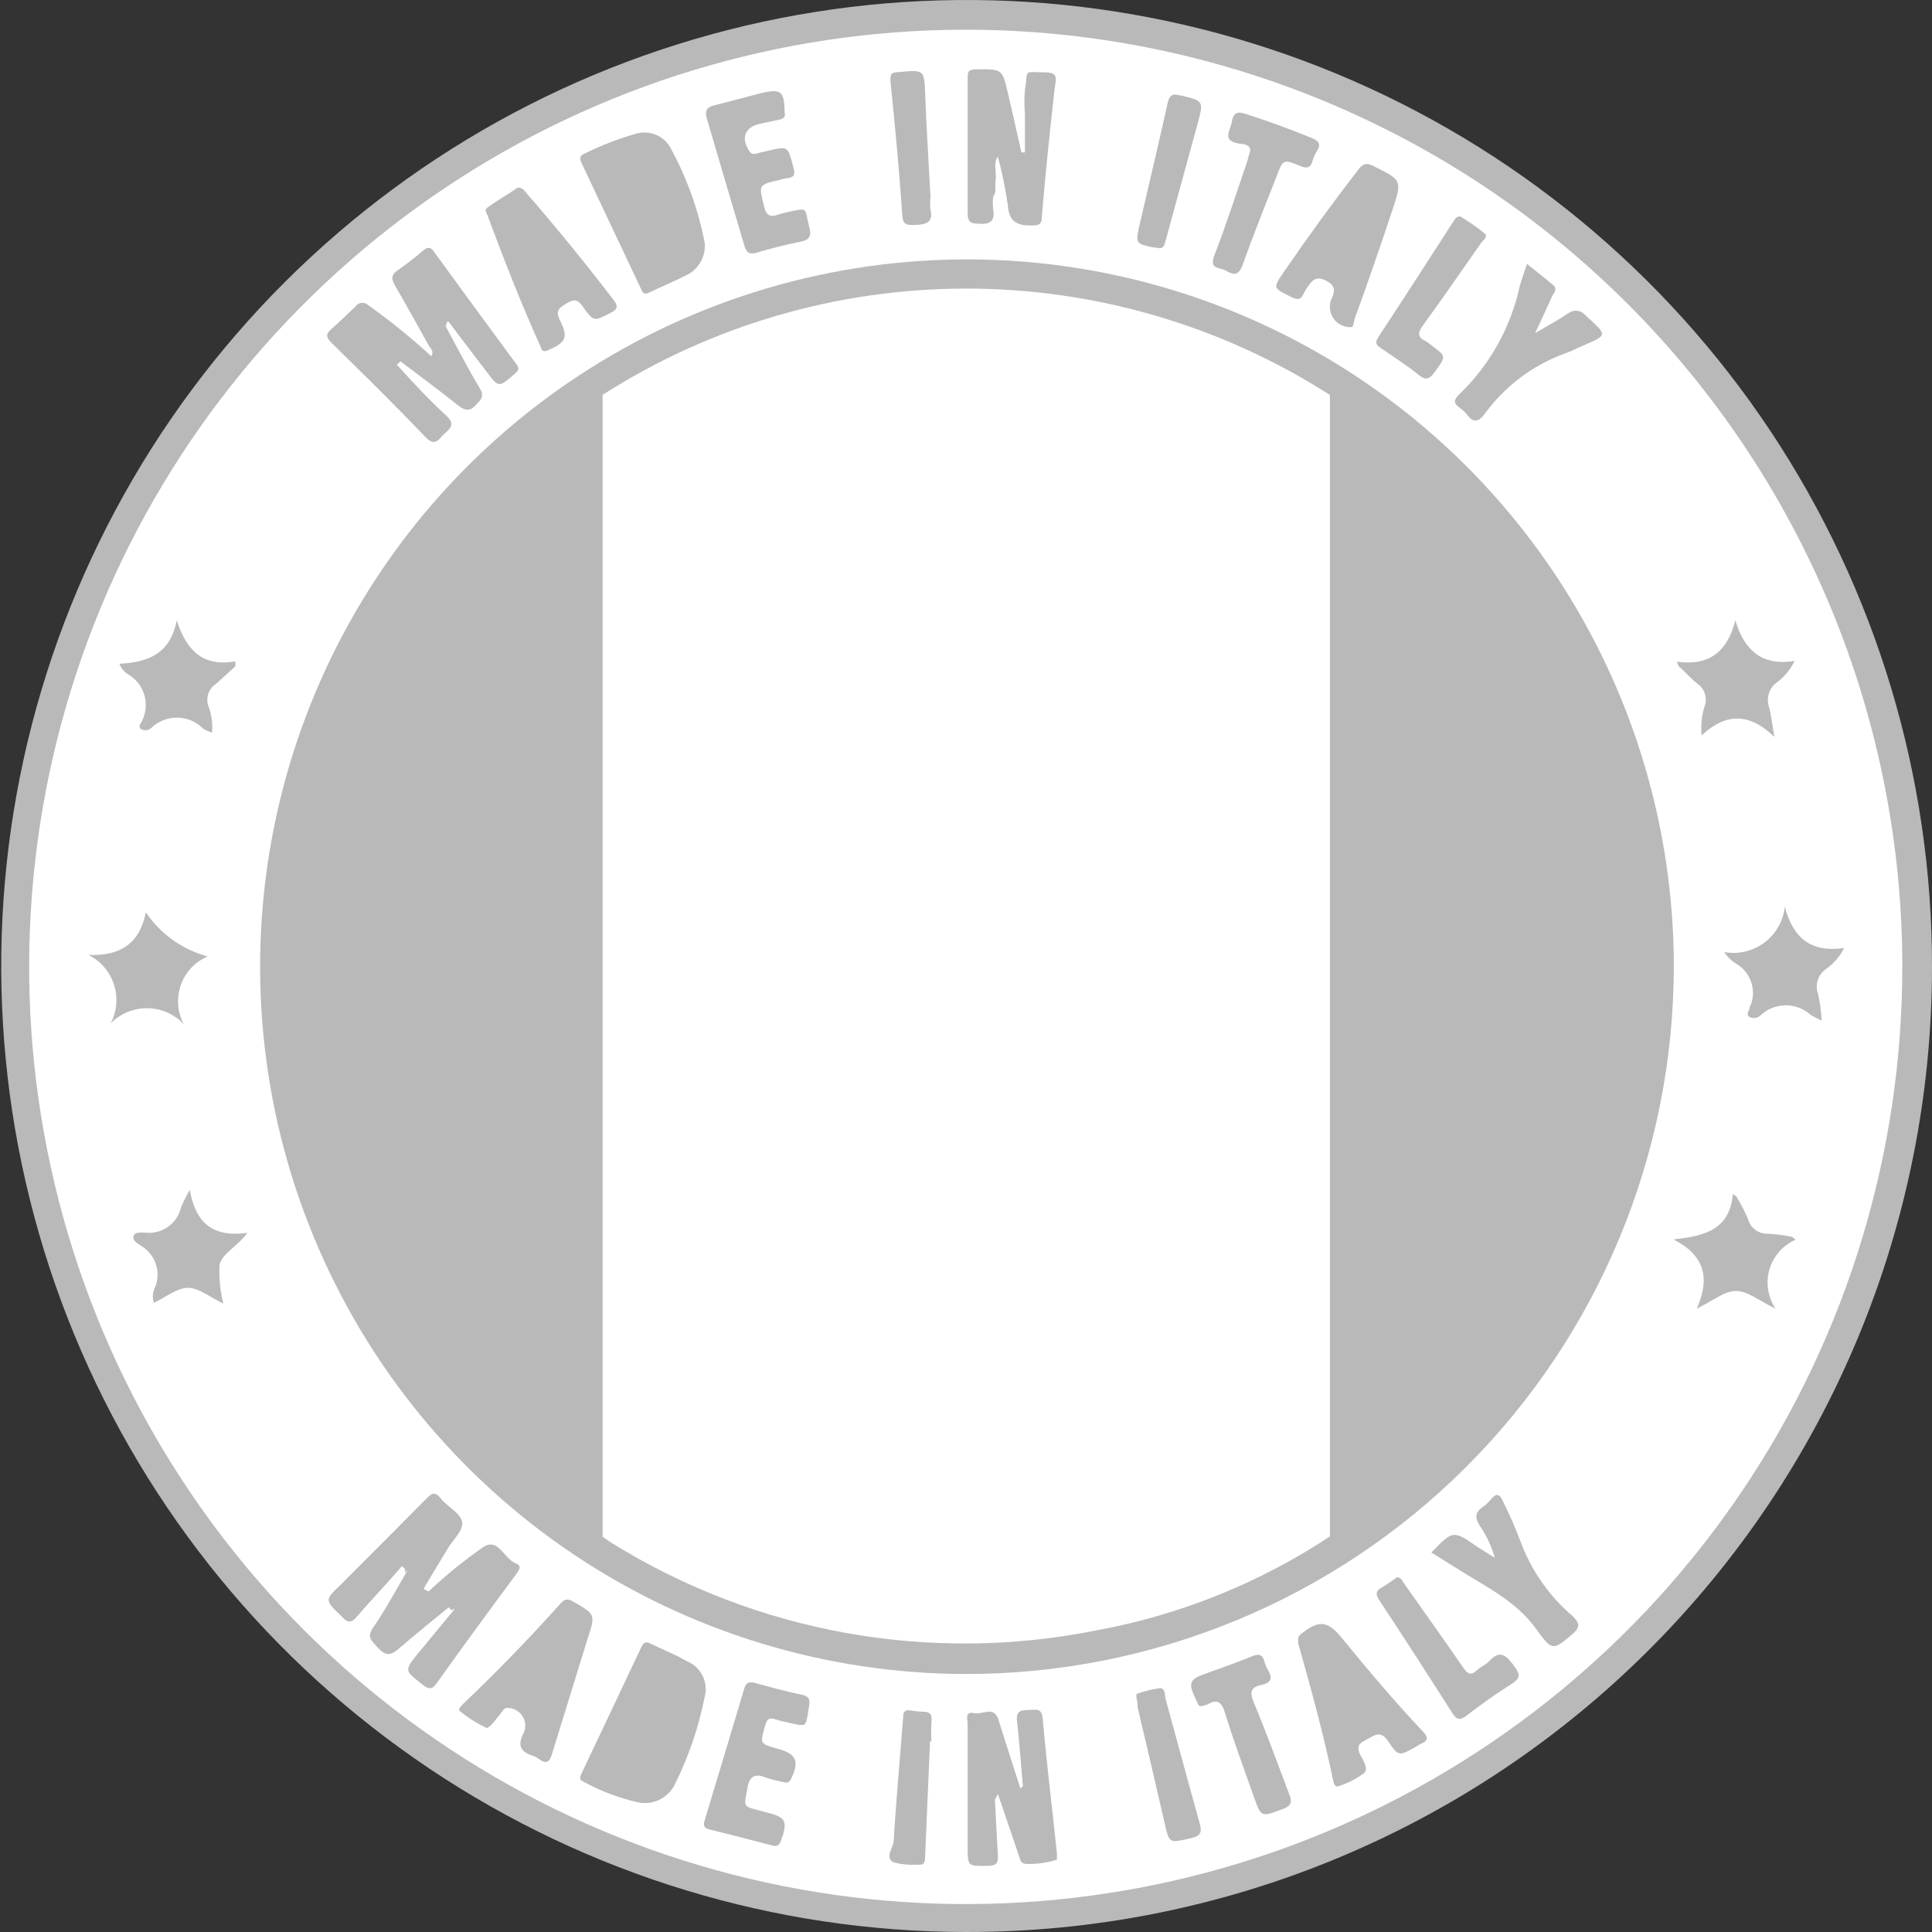 <?xml version="1.0" encoding="UTF-8"?> <svg xmlns="http://www.w3.org/2000/svg" width="90" height="90" viewBox="0 0 90 90" fill="none"><rect x="0" y="0" width="90" height="90" fill="#333333" stroke="none"/><g clip-path="url(#clip0_75_274)"><path d="M45.012 90C36.115 89.997 27.418 87.353 20.023 82.402C12.627 77.451 6.866 70.417 3.467 62.188C0.069 53.96 -0.814 44.908 0.93 36.178C2.675 27.447 6.968 19.43 13.267 13.142C19.566 6.854 27.588 2.577 36.317 0.852C45.046 -0.872 54.09 0.033 62.305 3.453C70.52 6.873 77.536 12.655 82.466 20.067C87.396 27.479 90.018 36.187 90 45.091C89.993 50.995 88.825 56.841 86.56 62.294C84.296 67.746 80.98 72.699 76.802 76.87C72.625 81.04 67.667 84.346 62.212 86.599C56.758 88.852 50.913 90.008 45.012 90Z" fill="#B9B9B9"></path><path d="M88.617 45.041C88.617 53.676 86.058 62.116 81.264 69.296C76.47 76.475 69.656 82.071 61.684 85.375C53.712 88.68 44.939 89.544 36.476 87.86C28.013 86.175 20.239 82.017 14.137 75.912C8.035 69.806 3.88 62.027 2.197 53.558C0.513 45.09 1.377 36.312 4.68 28.334C7.982 20.357 13.574 13.539 20.749 8.741C27.923 3.944 36.359 1.384 44.988 1.384C56.559 1.384 67.656 5.983 75.838 14.171C84.02 22.358 88.617 33.462 88.617 45.041Z" fill="white"></path><path d="M44.987 77.982C38.477 77.97 32.117 76.028 26.709 72.401C21.302 68.773 17.091 63.624 14.607 57.602C12.124 51.58 11.48 44.957 12.757 38.57C14.034 32.182 17.175 26.316 21.782 21.714C26.389 17.112 32.257 13.98 38.642 12.713C45.028 11.446 51.646 12.102 57.659 14.598C63.673 17.093 68.812 21.316 72.427 26.733C76.043 32.151 77.973 38.519 77.973 45.033C77.962 53.778 74.481 62.161 68.296 68.34C62.111 74.518 53.727 77.986 44.987 77.982Z" fill="#B9B9B9"></path><path d="M20.769 15.214C21.288 16.17 21.781 17.142 22.341 18.072C22.596 18.492 22.382 18.633 22.135 18.896C21.889 19.16 21.658 19.135 21.353 18.896C20.473 18.188 19.559 17.52 18.662 16.837C18.541 16.824 18.428 16.772 18.34 16.689C18.342 16.702 18.342 16.716 18.34 16.73C18.431 16.804 18.448 16.919 18.505 17.01C19.254 17.834 19.979 18.616 20.777 19.349C21.288 19.819 20.892 20 20.637 20.272C20.382 20.544 20.226 20.782 19.814 20.354C18.398 18.871 16.933 17.43 15.459 15.988C15.179 15.716 15.163 15.56 15.459 15.305C15.756 15.049 16.2 14.629 16.562 14.275C16.594 14.228 16.636 14.188 16.685 14.159C16.734 14.13 16.789 14.112 16.845 14.107C16.902 14.101 16.959 14.108 17.012 14.127C17.066 14.147 17.115 14.177 17.155 14.217C18.181 14.945 19.16 15.738 20.086 16.59C20.226 16.392 20.086 16.252 19.979 16.104C19.46 15.173 18.941 14.234 18.406 13.311C18.233 13.015 18.201 12.809 18.53 12.586C18.859 12.364 19.353 11.985 19.723 11.664C19.938 11.483 20.069 11.516 20.226 11.738C21.493 13.484 22.769 15.225 24.053 16.96C24.21 17.166 24.152 17.265 23.979 17.413C23.23 18.064 23.238 18.072 22.646 17.29C22.053 16.507 21.477 15.749 20.892 14.983C20.818 14.983 20.777 14.885 20.687 14.901C20.596 14.918 20.678 15.115 20.769 15.214Z" fill="#B9B9B9"></path><path d="M18.728 72.949C18.028 73.773 17.32 74.498 16.637 75.296C16.374 75.609 16.209 75.626 15.913 75.296C15.131 74.539 15.089 74.555 15.913 73.781C17.23 72.455 18.555 71.137 19.864 69.811C20.103 69.563 20.267 69.456 20.539 69.811C20.811 70.165 21.453 70.486 21.527 70.89C21.601 71.293 21.107 71.713 20.86 72.133L19.757 73.962C19.757 74.036 19.666 74.135 19.757 74.184C19.848 74.234 19.946 74.184 20.012 74.094C20.803 73.352 21.648 72.669 22.539 72.051C23.214 71.639 23.486 72.611 24.021 72.825C24.392 72.974 24.103 73.213 24.021 73.369C22.794 75.016 21.552 76.713 20.35 78.402C20.111 78.74 19.954 78.69 19.675 78.468C18.851 77.817 18.81 77.834 19.485 77.01C20.029 76.351 20.572 75.684 21.132 75.016C21.206 74.819 21.132 74.778 20.951 74.835C20.169 75.478 19.37 76.112 18.605 76.779C18.259 77.076 18.012 77.199 17.625 76.779C17.238 76.359 17.081 76.252 17.419 75.766C17.987 74.942 18.456 74.044 18.967 73.188C19.035 72.882 19.179 72.599 19.387 72.364L19.666 72.002C19.666 72.002 19.666 71.952 19.666 71.936C19.674 71.95 19.677 71.965 19.677 71.981C19.677 71.997 19.674 72.012 19.666 72.026C19.576 72.125 19.51 72.232 19.428 72.331C19.345 72.43 19.024 72.883 18.728 72.949Z" fill="#B9B9B9"></path><path d="M46.346 83.838C46.395 84.662 46.428 85.56 46.486 86.417C46.486 86.738 46.486 86.894 46.058 86.919C45.07 86.919 45.078 86.985 45.078 85.988C45.078 84.102 45.078 82.208 45.078 80.321C45.078 80.115 44.93 79.712 45.366 79.802C45.802 79.893 46.304 79.432 46.519 80.132C46.848 81.194 47.194 82.24 47.531 83.303C47.696 83.385 47.655 83.583 47.737 83.715C47.638 83.542 47.737 83.336 47.646 83.163C47.556 82.166 47.49 81.161 47.375 80.165C47.317 79.629 47.646 79.671 47.992 79.654C48.338 79.638 48.535 79.596 48.577 80.091C48.758 82.175 49.013 84.209 49.235 86.326C49.235 86.433 49.235 86.606 49.235 86.631C48.78 86.775 48.304 86.842 47.827 86.829C47.564 86.829 47.531 86.664 47.474 86.474L46.486 83.567C46.329 83.418 46.37 83.204 46.346 83.13C46.469 83.287 46.239 83.575 46.346 83.838Z" fill="#B9B9B9"></path><path d="M32.828 11.31C32.855 11.594 32.801 11.88 32.673 12.134C32.545 12.389 32.348 12.603 32.104 12.751C31.495 13.073 30.853 13.336 30.227 13.633C30.005 13.74 29.931 13.633 29.857 13.451L27.099 7.611C27.009 7.422 26.967 7.257 27.223 7.158C27.997 6.776 28.804 6.464 29.634 6.227C29.93 6.141 30.246 6.155 30.532 6.269C30.819 6.382 31.059 6.588 31.215 6.853C31.982 8.246 32.526 9.749 32.828 11.31Z" fill="#B9B9B9"></path><path d="M29.726 83.962C28.832 83.758 27.97 83.431 27.166 82.99C26.927 82.891 27.042 82.727 27.108 82.578C28.03 80.626 28.96 78.682 29.874 76.73C29.973 76.524 30.071 76.45 30.302 76.565C30.862 76.845 31.454 77.068 32.006 77.389C32.319 77.517 32.575 77.755 32.726 78.058C32.878 78.361 32.914 78.709 32.829 79.036C32.548 80.466 32.074 81.852 31.421 83.155C31.265 83.456 31.015 83.698 30.709 83.843C30.403 83.989 30.058 84.031 29.726 83.962Z" fill="#B9B9B9"></path><path d="M46.264 9.16C46.243 9.349 46.243 9.539 46.264 9.728C46.37 10.329 46.099 10.47 45.547 10.42C45.202 10.42 45.078 10.313 45.078 9.942C45.078 7.839 45.078 5.739 45.078 3.641C45.078 3.369 45.078 3.245 45.449 3.229C46.683 3.229 46.683 3.171 46.963 4.382C47.177 5.288 47.375 6.194 47.581 7.1H47.745V5.321C47.712 4.946 47.712 4.568 47.745 4.193C47.91 3.196 47.622 3.369 48.684 3.369C49.35 3.369 49.178 3.723 49.128 4.135C48.906 6.112 48.7 8.089 48.535 10.074C48.535 10.511 48.338 10.502 47.992 10.502C47.334 10.502 46.996 10.288 46.947 9.547C46.837 8.763 46.675 7.987 46.461 7.224C46.28 7.109 46.387 6.87 46.329 6.804C46.231 7.57 46.362 8.369 46.264 9.16Z" fill="#B9B9B9"></path><path d="M22.687 80.502C22.22 80.286 21.782 80.009 21.387 79.679C21.387 79.53 21.494 79.465 21.576 79.374C23.157 77.869 24.674 76.304 26.128 74.679C26.334 74.456 26.474 74.481 26.713 74.613C27.75 75.214 27.742 75.206 27.371 76.343C26.823 78.116 26.274 79.893 25.725 81.672C25.61 82.067 25.478 82.207 25.108 81.944C25.007 81.865 24.892 81.807 24.77 81.771C24.202 81.582 24.12 81.26 24.391 80.733C24.448 80.611 24.474 80.477 24.467 80.343C24.46 80.209 24.42 80.078 24.351 79.963C24.282 79.847 24.186 79.751 24.071 79.681C23.956 79.611 23.826 79.571 23.692 79.563C23.453 79.522 23.404 79.753 23.28 79.876C23.157 80 22.934 80.379 22.687 80.502Z" fill="#B9B9B9"></path><path d="M24.111 8.74C24.366 8.74 24.432 8.888 24.523 8.995C25.914 10.593 27.256 12.241 28.556 13.937C28.795 14.242 28.812 14.39 28.433 14.58C27.676 14.967 27.659 15.008 27.141 14.267C26.886 13.905 26.696 13.946 26.375 14.143C26.054 14.341 25.857 14.473 26.079 14.909C26.49 15.733 26.367 15.947 25.527 16.318C25.272 16.425 25.239 16.318 25.173 16.128C24.268 14.127 23.469 12.076 22.704 10.017C22.663 9.909 22.547 9.761 22.704 9.671C23.165 9.325 23.667 9.061 24.111 8.74Z" fill="#B9B9B9"></path><path d="M60.48 76.433C60.467 76.373 60.472 76.309 60.496 76.252C60.52 76.195 60.56 76.146 60.612 76.112C61.435 75.461 61.839 75.494 62.481 76.269C63.707 77.768 64.95 79.251 66.276 80.651C66.523 80.914 66.564 81.079 66.201 81.227C66.125 81.266 66.05 81.31 65.979 81.359C65.156 81.82 65.156 81.837 64.646 81.087C64.382 80.717 64.168 80.741 63.822 80.947C63.477 81.153 63.09 81.219 63.378 81.771C63.51 82.01 63.757 82.389 63.551 82.595C63.198 82.855 62.806 83.058 62.39 83.196C62.193 83.287 62.143 83.114 62.11 82.965C61.657 80.791 61.073 78.657 60.464 76.516C60.48 76.491 60.485 76.462 60.48 76.433Z" fill="#B9B9B9"></path><path d="M62.942 15.239C62.789 15.246 62.637 15.216 62.498 15.152C62.359 15.088 62.238 14.991 62.145 14.869C62.052 14.748 61.99 14.605 61.964 14.455C61.938 14.304 61.948 14.149 61.995 14.003C62.135 13.649 62.316 13.369 61.797 13.089C61.279 12.809 61.114 13.089 60.876 13.418C60.637 13.748 60.686 14.094 60.159 13.839C59.287 13.402 59.279 13.443 59.83 12.636C60.928 11.032 62.075 9.456 63.271 7.908C63.485 7.628 63.642 7.562 63.979 7.735C65.304 8.394 65.329 8.386 64.86 9.794C64.295 11.502 63.713 13.18 63.115 14.827C63.057 14.984 63.074 15.231 62.942 15.239Z" fill="#B9B9B9"></path><path d="M36.55 5.231C36.615 5.461 36.475 5.552 36.253 5.585L35.397 5.766C34.681 5.931 34.5 6.442 34.92 7.059C34.953 7.111 35.004 7.148 35.063 7.164C35.122 7.181 35.185 7.176 35.241 7.15L35.792 7.018C36.722 6.804 36.698 6.812 36.953 7.768C37.052 8.13 37.011 8.27 36.64 8.303C36.537 8.32 36.435 8.345 36.336 8.377C35.315 8.608 35.348 8.6 35.587 9.596C35.694 10.05 35.875 10.14 36.27 9.992C36.385 9.951 36.508 9.926 36.632 9.893C37.727 9.654 37.455 9.671 37.702 10.593C37.817 10.997 37.702 11.178 37.291 11.26C36.607 11.392 35.941 11.565 35.274 11.763C34.944 11.862 34.788 11.812 34.681 11.458C34.096 9.481 33.504 7.504 32.928 5.527C32.821 5.157 32.928 4.992 33.265 4.909C33.998 4.728 34.722 4.522 35.455 4.341C36.377 4.119 36.541 4.242 36.55 5.231Z" fill="#B9B9B9"></path><path d="M37.184 80.346C36.838 80.264 36.484 80.214 36.146 80.099C35.809 79.984 35.718 80.099 35.636 80.412C35.405 81.236 35.389 81.236 36.237 81.466C37.085 81.697 37.249 82.035 36.862 82.842C36.788 82.998 36.706 83.073 36.525 83.023C36.247 82.969 35.972 82.9 35.702 82.817C35.109 82.554 34.879 82.817 34.804 83.369C34.648 84.193 34.615 84.143 35.381 84.341L35.685 84.424C36.615 84.646 36.714 84.835 36.377 85.758C36.303 85.947 36.212 86.03 36.006 85.98C35.013 85.717 34.017 85.461 33.018 85.214C32.755 85.148 32.763 84.984 32.829 84.786C33.449 82.743 34.064 80.698 34.673 78.649C34.755 78.353 34.92 78.328 35.183 78.402C35.891 78.591 36.599 78.797 37.315 78.938C37.735 79.012 37.743 79.209 37.678 79.547C37.554 80.371 37.554 80.387 37.184 80.346Z" fill="#B9B9B9"></path><path d="M71.511 15.519C72.121 15.157 72.606 14.901 73.043 14.605C73.103 14.556 73.171 14.521 73.245 14.499C73.319 14.477 73.397 14.47 73.473 14.479C73.549 14.487 73.624 14.511 73.691 14.548C73.758 14.585 73.818 14.635 73.866 14.695C74.911 15.651 74.911 15.593 73.676 16.129C73.413 16.244 73.15 16.384 72.853 16.483C71.367 17.034 70.078 18.015 69.149 19.3C68.853 19.679 68.614 19.695 68.326 19.3C68.037 18.904 67.437 18.855 68.029 18.32C69.422 16.964 70.384 15.228 70.795 13.328C70.886 13.007 71.001 12.694 71.133 12.29C71.561 12.636 71.956 12.957 72.326 13.254C72.54 13.418 72.45 13.583 72.326 13.748C72.088 14.283 71.841 14.827 71.511 15.519Z" fill="#B9B9B9"></path><path d="M66.679 72.323C67.691 71.277 67.691 71.277 68.811 72.051L69.634 72.57C69.483 72.032 69.244 71.522 68.926 71.063C68.687 70.684 68.72 70.437 69.091 70.189C69.227 70.092 69.349 69.975 69.453 69.844C69.7 69.555 69.848 69.564 70.013 69.934C70.319 70.549 70.593 71.178 70.836 71.82C71.336 73.165 72.172 74.359 73.264 75.288C73.585 75.61 73.626 75.791 73.264 76.112C72.375 76.862 72.318 76.936 71.618 75.964C70.663 74.588 69.214 73.921 67.881 73.073L66.679 72.323Z" fill="#B9B9B9"></path><path d="M58.241 7.026C58.241 6.705 57.904 6.713 57.722 6.689C56.899 6.557 57.311 6.087 57.385 5.675C57.475 5.123 57.772 5.222 58.15 5.346C59.147 5.667 60.126 6.03 61.097 6.425C61.452 6.565 61.55 6.73 61.336 7.059C61.258 7.182 61.197 7.315 61.155 7.455C61.056 7.809 60.908 7.883 60.538 7.718C59.78 7.413 59.764 7.413 59.459 8.237C58.924 9.596 58.381 10.955 57.879 12.356C57.714 12.801 57.5 12.842 57.146 12.628C56.792 12.413 56.323 12.586 56.57 11.895C57.13 10.453 57.599 8.979 58.101 7.521C58.151 7.315 58.192 7.175 58.241 7.026Z" fill="#B9B9B9"></path><path d="M65.073 73.476C65.287 73.476 65.345 73.682 65.436 73.806C66.341 75.091 67.263 76.376 68.152 77.669C68.366 77.99 68.523 78.073 68.819 77.792C68.992 77.636 69.222 77.545 69.379 77.38C69.832 76.886 70.111 77.051 70.474 77.529C70.836 78.007 70.869 78.163 70.367 78.476C69.659 78.921 68.975 79.415 68.309 79.926C67.988 80.173 67.839 80.099 67.642 79.778C66.522 78.023 65.403 76.285 64.258 74.555C64.044 74.234 64.11 74.086 64.407 73.929C64.636 73.79 64.859 73.638 65.073 73.476Z" fill="#B9B9B9"></path><path d="M56.059 79.456C55.829 79.539 55.821 79.391 55.763 79.283C55.31 78.353 55.36 78.237 56.315 77.908C56.99 77.669 57.656 77.43 58.315 77.158C58.644 77.018 58.817 77.076 58.908 77.422C58.948 77.563 59.006 77.699 59.081 77.825C59.311 78.204 59.163 78.41 58.784 78.484C58.257 78.591 58.208 78.822 58.406 79.308C58.998 80.717 59.517 82.158 60.052 83.567C60.225 83.987 60.126 84.135 59.731 84.283C58.743 84.646 58.751 84.671 58.397 83.666C57.944 82.381 57.467 81.104 57.072 79.811C56.907 79.267 56.693 79.135 56.249 79.399C56.183 79.432 56.092 79.44 56.059 79.456Z" fill="#B9B9B9"></path><path d="M68.029 10.082C68.419 10.318 68.793 10.579 69.148 10.865C69.346 11.038 69.074 11.194 68.984 11.334C68.095 12.603 67.214 13.88 66.3 15.14C66.053 15.478 65.996 15.7 66.424 15.898C66.511 15.951 66.594 16.012 66.671 16.079C67.387 16.606 67.37 16.59 66.835 17.331C66.58 17.677 66.415 17.735 66.061 17.446C65.51 16.993 64.909 16.623 64.316 16.211C64.102 16.063 64.045 15.956 64.201 15.717C65.378 13.929 66.531 12.133 67.691 10.338C67.774 10.222 67.823 10.074 68.029 10.082Z" fill="#B9B9B9"></path><path d="M84.863 47.545C84.689 47.467 84.518 47.379 84.353 47.282C84.036 46.992 83.622 46.831 83.192 46.831C82.763 46.831 82.349 46.992 82.032 47.282C81.965 47.351 81.879 47.398 81.784 47.416C81.689 47.433 81.592 47.421 81.505 47.38C81.299 47.249 81.505 47.076 81.505 46.936C81.678 46.576 81.707 46.164 81.588 45.783C81.469 45.403 81.21 45.081 80.863 44.885C80.644 44.748 80.459 44.565 80.319 44.349C80.645 44.409 80.979 44.401 81.301 44.325C81.623 44.25 81.926 44.109 82.191 43.911C82.456 43.713 82.677 43.462 82.841 43.175C83.005 42.888 83.108 42.569 83.143 42.24C83.53 43.715 84.386 44.39 85.909 44.16C85.716 44.543 85.434 44.874 85.086 45.123C84.893 45.249 84.75 45.438 84.68 45.656C84.609 45.875 84.616 46.112 84.699 46.326C84.784 46.728 84.839 47.135 84.863 47.545Z" fill="#B9B9B9"></path><path d="M83.645 57.751C83.353 57.879 83.092 58.069 82.882 58.309C82.671 58.549 82.516 58.833 82.427 59.139C82.338 59.446 82.318 59.768 82.368 60.084C82.418 60.399 82.536 60.699 82.715 60.964C81.966 60.609 81.423 60.14 80.871 60.14C80.32 60.14 79.784 60.601 79.044 60.964C79.669 59.53 79.422 58.492 77.957 57.735C79.455 57.578 80.575 57.265 80.723 55.626L80.888 55.733C81.083 56.06 81.258 56.399 81.415 56.746C81.463 56.96 81.585 57.151 81.76 57.283C81.934 57.416 82.15 57.482 82.369 57.471C82.746 57.492 83.12 57.542 83.489 57.619L83.645 57.751Z" fill="#B9B9B9"></path><path d="M78.113 30.824C79.628 31.038 80.476 30.346 80.838 28.896C81.258 30.305 82.081 31.03 83.596 30.791C83.409 31.187 83.126 31.53 82.773 31.788C82.596 31.915 82.466 32.096 82.401 32.304C82.335 32.512 82.339 32.735 82.41 32.941C82.509 33.311 82.55 33.707 82.657 34.325C81.472 33.188 80.385 33.212 79.266 34.259C79.224 33.801 79.272 33.339 79.406 32.9C79.474 32.713 79.479 32.51 79.419 32.32C79.36 32.131 79.239 31.967 79.076 31.853C78.755 31.598 78.492 31.285 78.196 31.03L78.113 30.824Z" fill="#B9B9B9"></path><path d="M5.564 30.923C6.873 30.849 7.935 30.478 8.232 28.896C8.676 30.264 9.425 31.087 10.965 30.807V31.038C10.668 31.302 10.372 31.582 10.059 31.862C9.894 31.967 9.769 32.126 9.705 32.311C9.641 32.496 9.641 32.698 9.705 32.883C9.856 33.279 9.915 33.705 9.878 34.127C9.733 34.085 9.595 34.024 9.466 33.946C9.152 33.625 8.724 33.44 8.275 33.431C7.825 33.422 7.39 33.589 7.063 33.896C7.003 33.957 6.925 33.998 6.841 34.012C6.757 34.027 6.671 34.015 6.593 33.979C6.379 33.847 6.593 33.674 6.635 33.542C6.808 33.174 6.839 32.755 6.721 32.366C6.604 31.977 6.348 31.645 6.001 31.433C5.799 31.32 5.645 31.139 5.564 30.923Z" fill="#B9B9B9"></path><path d="M5.153 47.677C5.299 47.4 5.388 47.096 5.414 46.784C5.441 46.472 5.404 46.158 5.308 45.86C5.211 45.563 5.056 45.287 4.851 45.05C4.647 44.813 4.397 44.62 4.116 44.481C5.59 44.547 6.512 43.962 6.792 42.496C7.473 43.507 8.496 44.238 9.673 44.555C9.383 44.678 9.122 44.86 8.907 45.089C8.692 45.319 8.527 45.591 8.422 45.887C8.317 46.184 8.276 46.5 8.3 46.813C8.324 47.127 8.413 47.433 8.561 47.71C8.343 47.478 8.08 47.293 7.789 47.165C7.497 47.037 7.183 46.97 6.864 46.967C6.546 46.964 6.231 47.025 5.936 47.147C5.642 47.269 5.376 47.45 5.153 47.677Z" fill="#B9B9B9"></path><path d="M11.525 57.43C11.023 58.114 10.348 58.377 10.224 58.929C10.196 59.533 10.257 60.139 10.405 60.725C9.804 60.445 9.269 59.992 8.759 59.992C8.249 59.992 7.705 60.437 7.17 60.692C7.131 60.58 7.114 60.461 7.121 60.342C7.128 60.223 7.159 60.107 7.211 60C7.363 59.652 7.382 59.261 7.265 58.9C7.148 58.539 6.904 58.233 6.577 58.04C6.421 57.933 6.149 57.793 6.223 57.578C6.298 57.364 6.586 57.422 6.783 57.422C7.153 57.462 7.525 57.365 7.828 57.149C8.131 56.934 8.345 56.615 8.43 56.252C8.548 55.969 8.686 55.693 8.841 55.428C9.105 56.936 9.878 57.661 11.525 57.43Z" fill="#B9B9B9"></path><path d="M53.87 11.532H53.746C52.923 11.351 52.882 11.351 53.079 10.502C53.516 8.608 53.968 6.722 54.388 4.827C54.47 4.448 54.586 4.349 54.973 4.44C56.067 4.703 56.076 4.687 55.796 5.741C55.302 7.553 54.8 9.366 54.306 11.186C54.24 11.409 54.207 11.647 53.87 11.532Z" fill="#B9B9B9"></path><path d="M52.94 79.077C52.94 79.077 52.94 78.921 52.94 78.913C53.291 78.784 53.655 78.692 54.026 78.641C54.298 78.641 54.248 78.954 54.298 79.143C54.825 81.054 55.335 82.974 55.878 84.909C56.002 85.346 55.952 85.527 55.467 85.634C54.462 85.857 54.471 85.89 54.248 84.909C53.837 83.114 53.425 81.334 52.997 79.547C52.997 79.399 52.981 79.275 52.94 79.077Z" fill="#B9B9B9"></path><path d="M43.325 81.112C43.251 82.908 43.168 84.712 43.094 86.516C43.094 86.779 43.029 86.895 42.74 86.862C42.367 86.887 41.991 86.85 41.629 86.754C41.217 86.549 41.571 86.12 41.629 85.799C41.744 83.863 41.925 81.919 42.074 79.975C42.074 79.736 42.164 79.638 42.411 79.679C42.598 79.714 42.788 79.734 42.979 79.736C43.349 79.736 43.432 79.885 43.391 80.231C43.37 80.524 43.37 80.819 43.391 81.112H43.325Z" fill="#B9B9B9"></path><path d="M43.341 9.226C43.324 9.393 43.324 9.561 43.341 9.728C43.473 10.313 43.234 10.453 42.666 10.478C42.098 10.503 42.057 10.412 42.024 9.901C41.884 7.858 41.686 5.783 41.48 3.773C41.48 3.468 41.48 3.386 41.826 3.361C43.078 3.246 43.053 3.229 43.102 4.456C43.16 6.046 43.267 7.636 43.349 9.226H43.341Z" fill="#B9B9B9"></path><path d="M46.264 9.16V6.161C46.404 6.514 46.484 6.887 46.502 7.265C46.247 7.611 46.437 8.015 46.379 8.394C46.321 8.773 46.453 8.929 46.264 9.16Z" fill="#B9B9B9"></path><path d="M19.361 72.488C19.258 72.778 19.092 73.042 18.876 73.262C18.876 73.155 18.876 73.023 18.727 72.99C18.851 72.747 19.029 72.536 19.246 72.372C19.361 72.298 19.411 72.323 19.361 72.488Z" fill="#B9B9B9"></path><path d="M20.769 15.214C20.573 14.997 20.429 14.738 20.35 14.456C20.728 14.514 20.794 14.753 20.893 14.959C20.786 15.008 20.794 15.123 20.769 15.214Z" fill="#B9B9B9"></path><path d="M46.346 83.839C46.165 83.55 46.239 83.237 46.264 82.793C46.403 83.027 46.479 83.294 46.486 83.567L46.346 83.839Z" fill="#B9B9B9"></path><path d="M19.979 74.135C19.922 74.245 19.842 74.34 19.744 74.414C19.645 74.488 19.532 74.539 19.411 74.564C19.426 74.452 19.464 74.345 19.522 74.249C19.58 74.152 19.657 74.069 19.749 74.003C19.757 74.061 19.872 74.086 19.979 74.135Z" fill="#B9B9B9"></path><path d="M20.859 74.835C20.902 74.739 20.969 74.656 21.055 74.596C21.14 74.535 21.241 74.498 21.345 74.489C21.395 74.769 21.222 74.893 21.041 75.016L20.859 74.835Z" fill="#B9B9B9"></path><path d="M47.647 83.196C47.795 83.369 47.786 83.558 47.696 83.847L47.531 83.336L47.647 83.196Z" fill="#B9B9B9"></path><path d="M18.39 16.59L18.662 16.829L18.497 16.985L18.226 16.746C18.201 16.615 18.25 16.565 18.39 16.59Z" fill="#B9B9B9"></path><path d="M28.071 18.394C33.129 15.161 39.006 13.443 45.008 13.443C51.011 13.443 56.888 15.161 61.946 18.394C62.069 18.708 62.12 19.046 62.094 19.382V70.651C62.126 70.965 62.077 71.282 61.954 71.573C58.648 73.756 54.935 75.247 51.038 75.956C43.29 77.505 35.244 76.054 28.524 71.895C28.359 71.796 28.211 71.68 28.055 71.573C27.875 71.191 27.809 70.765 27.865 70.346V19.621C27.808 19.201 27.88 18.773 28.071 18.394Z" fill="white"></path><path d="M61.953 71.573C61.953 71.384 61.953 71.195 61.953 71.005C61.953 53.509 61.953 36.016 61.953 18.526C61.949 18.485 61.949 18.443 61.953 18.402C69.815 23.6 74.663 30.799 76.145 40.132C77.487 48.087 75.638 56.251 71 62.85C68.636 66.367 65.553 69.34 61.953 71.573Z" fill="#B9B9B9"></path><path d="M28.071 18.394C28.071 36.054 28.071 53.718 28.071 71.384C28.075 71.447 28.075 71.51 28.071 71.573C25.61 70.051 23.39 68.168 21.485 65.989C19.494 63.784 17.831 61.304 16.546 58.624C15.057 55.509 14.089 52.169 13.681 48.74C12.904 42.553 14.018 36.275 16.875 30.733C19.421 25.681 23.29 21.416 28.071 18.394Z" fill="#B9B9B9"></path><path d="M18.39 16.59L18.226 16.746L18.036 16.606C17.979 16.549 17.929 16.474 17.863 16.392C18.11 16.26 18.258 16.474 18.39 16.59Z" fill="#B9B9B9"></path><path d="M19.485 72.059C19.496 71.977 19.527 71.898 19.574 71.83C19.621 71.761 19.683 71.704 19.756 71.664C19.847 71.878 19.756 71.994 19.567 72.084C19.378 72.175 19.509 72.125 19.485 72.059Z" fill="#B9B9B9"></path><path d="M19.485 72.059C19.503 72.067 19.523 72.071 19.542 72.071C19.562 72.071 19.582 72.067 19.6 72.059C19.6 72.136 19.577 72.212 19.535 72.276C19.492 72.341 19.432 72.391 19.361 72.422L19.246 72.306C19.264 72.249 19.294 72.197 19.336 72.154C19.377 72.111 19.428 72.079 19.485 72.059Z" fill="#B9B9B9"></path><path d="M31.322 11.071C31.388 11.598 31.199 11.829 30.894 11.895C30.589 11.96 30.581 11.631 30.499 11.458C30.046 10.428 29.602 9.39 29.19 8.344C29.116 8.171 28.754 7.941 29.19 7.735C29.258 7.686 29.336 7.651 29.419 7.634C29.501 7.617 29.586 7.617 29.668 7.635C29.751 7.653 29.828 7.688 29.896 7.738C29.964 7.788 30.021 7.851 30.063 7.924C30.271 8.31 30.456 8.709 30.614 9.119C30.899 9.751 31.136 10.403 31.322 11.071Z" fill="#B9B9B9"></path><path d="M31.322 79.077C31.304 79.184 31.276 79.289 31.24 79.39C30.902 80.214 30.557 81.104 30.211 81.952C30.138 82.174 29.985 82.362 29.783 82.479C29.669 82.534 29.542 82.555 29.417 82.541C29.292 82.526 29.173 82.476 29.075 82.397C28.853 82.24 29.075 82.051 29.141 81.894C29.577 80.832 30.03 79.778 30.499 78.723C30.573 78.55 30.54 78.188 30.902 78.295C31.265 78.402 31.372 78.575 31.322 79.077Z" fill="#B9B9B9"></path><path d="M25.964 76.903C25.742 77.471 25.503 78.031 25.297 78.6C25.157 79.003 24.96 78.839 24.737 78.715C24.515 78.591 24.383 78.476 24.622 78.213C25.034 77.743 25.445 77.241 25.816 76.755C25.939 76.73 26.013 76.763 25.964 76.903Z" fill="#B9B9B9"></path><path d="M25.964 76.903L25.815 76.754C25.873 76.631 25.939 76.425 26.079 76.524C26.219 76.623 26.087 76.804 25.964 76.903Z" fill="#B9B9B9"></path><path d="M24.334 10.947C24.696 10.873 24.77 11.194 24.919 11.359C25.223 11.705 25.495 12.076 25.742 12.446C25.832 12.57 26.038 12.694 25.89 12.867C25.768 13.012 25.599 13.111 25.412 13.147C25.198 13.196 25.19 12.949 25.133 12.809C24.886 12.199 24.622 11.59 24.334 10.947Z" fill="#B9B9B9"></path><path d="M62.382 78.015C62.703 78.451 63.032 78.88 63.353 79.325C63.419 79.424 63.633 79.522 63.46 79.679C63.303 79.813 63.121 79.917 62.925 79.984C62.711 80.049 62.719 79.802 62.678 79.704C62.522 79.267 62.398 78.83 62.258 78.394C62.217 78.254 62.077 78.056 62.382 78.015Z" fill="#B9B9B9"></path><path d="M62.11 78.048C61.967 77.843 61.895 77.597 61.904 77.348C61.988 77.389 62.061 77.447 62.12 77.52C62.178 77.593 62.22 77.677 62.242 77.768C62.2 77.858 62.242 77.998 62.11 78.048Z" fill="#B9B9B9"></path><path d="M62.11 78.048L62.242 77.768L62.382 78.015C62.226 78.106 62.291 78.262 62.258 78.394L62.11 78.048Z" fill="#B9B9B9"></path><path d="M63.279 10.56C63.139 10.972 62.99 11.384 62.859 11.796C62.727 12.208 62.636 12.133 62.373 11.977C62.11 11.82 61.953 11.771 62.175 11.475C62.505 11.046 62.818 10.601 63.139 10.165C63.443 10.206 63.32 10.395 63.279 10.56Z" fill="#B9B9B9"></path><path d="M63.279 10.56C63.279 10.42 63.279 10.255 63.139 10.165L63.377 9.778C63.509 9.778 63.567 9.778 63.534 9.926C63.491 10.152 63.404 10.367 63.279 10.56Z" fill="#B9B9B9"></path><path d="M63.534 9.926L63.386 9.778C63.392 9.691 63.427 9.609 63.485 9.545C63.543 9.481 63.621 9.438 63.707 9.423C63.718 9.515 63.708 9.607 63.678 9.694C63.648 9.781 63.599 9.861 63.534 9.926Z" fill="#B9B9B9"></path></g><defs><clipPath id="clip0_75_274"><rect width="90" height="90" fill="white"></rect></clipPath></defs></svg> 